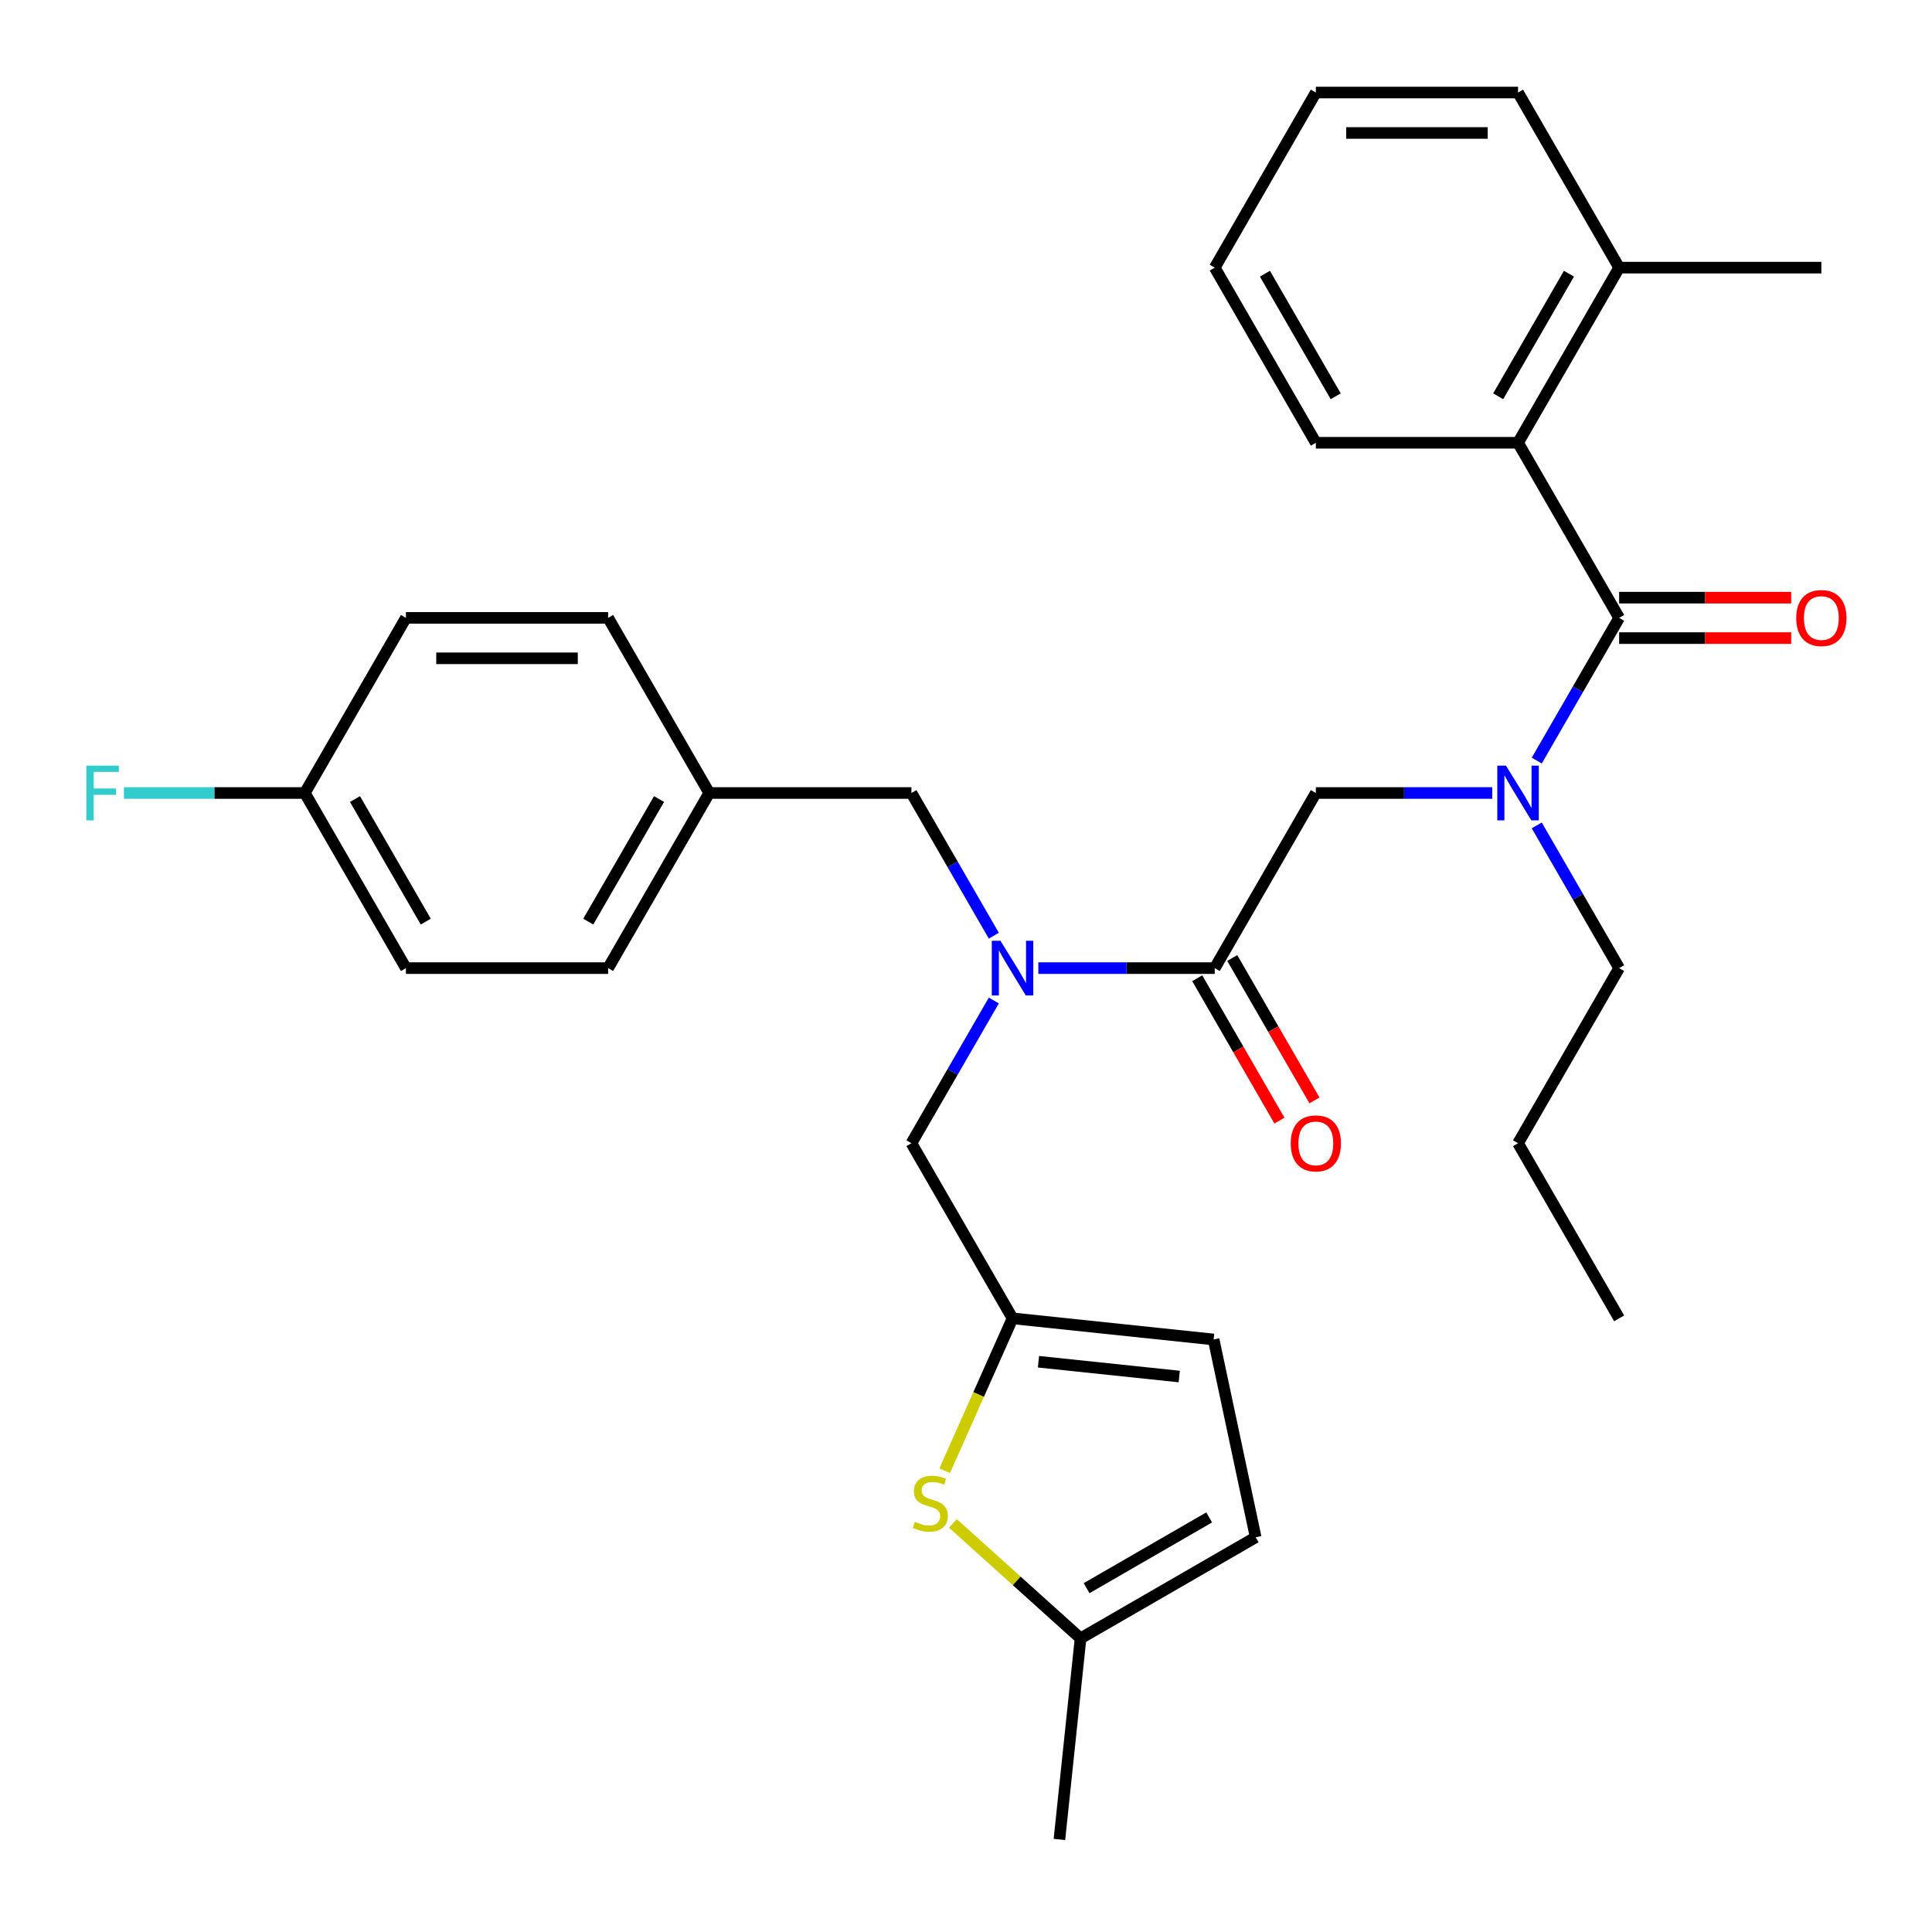 <?xml version='1.0' encoding='iso-8859-1'?>
<svg version='1.1' baseProfile='full'
              xmlns='http://www.w3.org/2000/svg'
                      xmlns:rdkit='http://www.rdkit.org/xml'
                      xmlns:xlink='http://www.w3.org/1999/xlink'
                  xml:space='preserve'
width='1000px' height='1000px' viewBox='0 0 1000 1000'>
<!-- END OF HEADER -->
<rect style='opacity:1.0;fill:#FFFFFF;stroke:none' width='1000' height='1000' x='0' y='0'> </rect>
<path class='bond-0' d='M 785.737,229.175 L 838.067,138.535' style='fill:none;fill-rule:evenodd;stroke:#000000;stroke-width:6px;stroke-linecap:butt;stroke-linejoin:miter;stroke-opacity:1' />
<path class='bond-0' d='M 775.459,205.113 L 812.09,141.665' style='fill:none;fill-rule:evenodd;stroke:#000000;stroke-width:6px;stroke-linecap:butt;stroke-linejoin:miter;stroke-opacity:1' />
<path class='bond-1' d='M 785.737,229.175 L 681.076,229.175' style='fill:none;fill-rule:evenodd;stroke:#000000;stroke-width:6px;stroke-linecap:butt;stroke-linejoin:miter;stroke-opacity:1' />
<path class='bond-2' d='M 785.737,229.175 L 838.067,319.814' style='fill:none;fill-rule:evenodd;stroke:#000000;stroke-width:6px;stroke-linecap:butt;stroke-linejoin:miter;stroke-opacity:1' />
<path class='bond-3' d='M 772.38,410.453 L 726.728,410.453' style='fill:none;fill-rule:evenodd;stroke:#0000FF;stroke-width:6px;stroke-linecap:butt;stroke-linejoin:miter;stroke-opacity:1' />
<path class='bond-3' d='M 726.728,410.453 L 681.076,410.453' style='fill:none;fill-rule:evenodd;stroke:#000000;stroke-width:6px;stroke-linecap:butt;stroke-linejoin:miter;stroke-opacity:1' />
<path class='bond-4' d='M 795.423,393.677 L 816.745,356.745' style='fill:none;fill-rule:evenodd;stroke:#0000FF;stroke-width:6px;stroke-linecap:butt;stroke-linejoin:miter;stroke-opacity:1' />
<path class='bond-4' d='M 816.745,356.745 L 838.067,319.814' style='fill:none;fill-rule:evenodd;stroke:#000000;stroke-width:6px;stroke-linecap:butt;stroke-linejoin:miter;stroke-opacity:1' />
<path class='bond-5' d='M 795.423,427.23 L 816.745,464.161' style='fill:none;fill-rule:evenodd;stroke:#0000FF;stroke-width:6px;stroke-linecap:butt;stroke-linejoin:miter;stroke-opacity:1' />
<path class='bond-5' d='M 816.745,464.161 L 838.067,501.093' style='fill:none;fill-rule:evenodd;stroke:#000000;stroke-width:6px;stroke-linecap:butt;stroke-linejoin:miter;stroke-opacity:1' />
<path class='bond-6' d='M 838.067,330.28 L 882.59,330.28' style='fill:none;fill-rule:evenodd;stroke:#000000;stroke-width:6px;stroke-linecap:butt;stroke-linejoin:miter;stroke-opacity:1' />
<path class='bond-6' d='M 882.59,330.28 L 927.112,330.28' style='fill:none;fill-rule:evenodd;stroke:#FF0000;stroke-width:6px;stroke-linecap:butt;stroke-linejoin:miter;stroke-opacity:1' />
<path class='bond-6' d='M 838.067,309.348 L 882.59,309.348' style='fill:none;fill-rule:evenodd;stroke:#000000;stroke-width:6px;stroke-linecap:butt;stroke-linejoin:miter;stroke-opacity:1' />
<path class='bond-6' d='M 882.59,309.348 L 927.112,309.348' style='fill:none;fill-rule:evenodd;stroke:#FF0000;stroke-width:6px;stroke-linecap:butt;stroke-linejoin:miter;stroke-opacity:1' />
<path class='bond-7' d='M 838.067,138.535 L 942.729,138.535' style='fill:none;fill-rule:evenodd;stroke:#000000;stroke-width:6px;stroke-linecap:butt;stroke-linejoin:miter;stroke-opacity:1' />
<path class='bond-8' d='M 838.067,138.535 L 785.737,47.896' style='fill:none;fill-rule:evenodd;stroke:#000000;stroke-width:6px;stroke-linecap:butt;stroke-linejoin:miter;stroke-opacity:1' />
<path class='bond-9' d='M 681.076,229.175 L 628.745,138.535' style='fill:none;fill-rule:evenodd;stroke:#000000;stroke-width:6px;stroke-linecap:butt;stroke-linejoin:miter;stroke-opacity:1' />
<path class='bond-9' d='M 691.354,205.113 L 654.722,141.665' style='fill:none;fill-rule:evenodd;stroke:#000000;stroke-width:6px;stroke-linecap:butt;stroke-linejoin:miter;stroke-opacity:1' />
<path class='bond-10' d='M 838.067,501.093 L 785.737,591.732' style='fill:none;fill-rule:evenodd;stroke:#000000;stroke-width:6px;stroke-linecap:butt;stroke-linejoin:miter;stroke-opacity:1' />
<path class='bond-11' d='M 619.681,506.326 L 640.957,543.177' style='fill:none;fill-rule:evenodd;stroke:#000000;stroke-width:6px;stroke-linecap:butt;stroke-linejoin:miter;stroke-opacity:1' />
<path class='bond-11' d='M 640.957,543.177 L 662.233,580.028' style='fill:none;fill-rule:evenodd;stroke:#FF0000;stroke-width:6px;stroke-linecap:butt;stroke-linejoin:miter;stroke-opacity:1' />
<path class='bond-11' d='M 637.809,495.86 L 659.085,532.711' style='fill:none;fill-rule:evenodd;stroke:#000000;stroke-width:6px;stroke-linecap:butt;stroke-linejoin:miter;stroke-opacity:1' />
<path class='bond-11' d='M 659.085,532.711 L 680.361,569.562' style='fill:none;fill-rule:evenodd;stroke:#FF0000;stroke-width:6px;stroke-linecap:butt;stroke-linejoin:miter;stroke-opacity:1' />
<path class='bond-12' d='M 628.745,501.093 L 681.076,410.453' style='fill:none;fill-rule:evenodd;stroke:#000000;stroke-width:6px;stroke-linecap:butt;stroke-linejoin:miter;stroke-opacity:1' />
<path class='bond-13' d='M 628.745,501.093 L 583.093,501.093' style='fill:none;fill-rule:evenodd;stroke:#000000;stroke-width:6px;stroke-linecap:butt;stroke-linejoin:miter;stroke-opacity:1' />
<path class='bond-13' d='M 583.093,501.093 L 537.44,501.093' style='fill:none;fill-rule:evenodd;stroke:#0000FF;stroke-width:6px;stroke-linecap:butt;stroke-linejoin:miter;stroke-opacity:1' />
<path class='bond-14' d='M 785.737,591.732 L 838.067,682.371' style='fill:none;fill-rule:evenodd;stroke:#000000;stroke-width:6px;stroke-linecap:butt;stroke-linejoin:miter;stroke-opacity:1' />
<path class='bond-15' d='M 471.753,591.732 L 524.084,682.371' style='fill:none;fill-rule:evenodd;stroke:#000000;stroke-width:6px;stroke-linecap:butt;stroke-linejoin:miter;stroke-opacity:1' />
<path class='bond-16' d='M 471.753,591.732 L 493.075,554.8' style='fill:none;fill-rule:evenodd;stroke:#000000;stroke-width:6px;stroke-linecap:butt;stroke-linejoin:miter;stroke-opacity:1' />
<path class='bond-16' d='M 493.075,554.8 L 514.398,517.869' style='fill:none;fill-rule:evenodd;stroke:#0000FF;stroke-width:6px;stroke-linecap:butt;stroke-linejoin:miter;stroke-opacity:1' />
<path class='bond-17' d='M 514.398,484.316 L 493.075,447.385' style='fill:none;fill-rule:evenodd;stroke:#0000FF;stroke-width:6px;stroke-linecap:butt;stroke-linejoin:miter;stroke-opacity:1' />
<path class='bond-17' d='M 493.075,447.385 L 471.753,410.453' style='fill:none;fill-rule:evenodd;stroke:#000000;stroke-width:6px;stroke-linecap:butt;stroke-linejoin:miter;stroke-opacity:1' />
<path class='bond-18' d='M 471.753,410.453 L 367.092,410.453' style='fill:none;fill-rule:evenodd;stroke:#000000;stroke-width:6px;stroke-linecap:butt;stroke-linejoin:miter;stroke-opacity:1' />
<path class='bond-19' d='M 210.1,501.093 L 157.769,410.453' style='fill:none;fill-rule:evenodd;stroke:#000000;stroke-width:6px;stroke-linecap:butt;stroke-linejoin:miter;stroke-opacity:1' />
<path class='bond-19' d='M 220.378,477.031 L 183.747,413.583' style='fill:none;fill-rule:evenodd;stroke:#000000;stroke-width:6px;stroke-linecap:butt;stroke-linejoin:miter;stroke-opacity:1' />
<path class='bond-20' d='M 210.1,501.093 L 314.761,501.093' style='fill:none;fill-rule:evenodd;stroke:#000000;stroke-width:6px;stroke-linecap:butt;stroke-linejoin:miter;stroke-opacity:1' />
<path class='bond-21' d='M 157.769,410.453 L 210.1,319.814' style='fill:none;fill-rule:evenodd;stroke:#000000;stroke-width:6px;stroke-linecap:butt;stroke-linejoin:miter;stroke-opacity:1' />
<path class='bond-22' d='M 157.769,410.453 L 110.957,410.453' style='fill:none;fill-rule:evenodd;stroke:#000000;stroke-width:6px;stroke-linecap:butt;stroke-linejoin:miter;stroke-opacity:1' />
<path class='bond-22' d='M 110.957,410.453 L 64.145,410.453' style='fill:none;fill-rule:evenodd;stroke:#33CCCC;stroke-width:6px;stroke-linecap:butt;stroke-linejoin:miter;stroke-opacity:1' />
<path class='bond-23' d='M 524.084,682.371 L 506.525,721.809' style='fill:none;fill-rule:evenodd;stroke:#000000;stroke-width:6px;stroke-linecap:butt;stroke-linejoin:miter;stroke-opacity:1' />
<path class='bond-23' d='M 506.525,721.809 L 488.966,761.247' style='fill:none;fill-rule:evenodd;stroke:#CCCC00;stroke-width:6px;stroke-linecap:butt;stroke-linejoin:miter;stroke-opacity:1' />
<path class='bond-24' d='M 524.084,682.371 L 628.172,693.311' style='fill:none;fill-rule:evenodd;stroke:#000000;stroke-width:6px;stroke-linecap:butt;stroke-linejoin:miter;stroke-opacity:1' />
<path class='bond-24' d='M 537.509,704.83 L 610.37,712.488' style='fill:none;fill-rule:evenodd;stroke:#000000;stroke-width:6px;stroke-linecap:butt;stroke-linejoin:miter;stroke-opacity:1' />
<path class='bond-25' d='M 493.211,788.516 L 526.252,818.266' style='fill:none;fill-rule:evenodd;stroke:#CCCC00;stroke-width:6px;stroke-linecap:butt;stroke-linejoin:miter;stroke-opacity:1' />
<path class='bond-25' d='M 526.252,818.266 L 559.293,848.016' style='fill:none;fill-rule:evenodd;stroke:#000000;stroke-width:6px;stroke-linecap:butt;stroke-linejoin:miter;stroke-opacity:1' />
<path class='bond-26' d='M 628.172,693.311 L 649.932,795.685' style='fill:none;fill-rule:evenodd;stroke:#000000;stroke-width:6px;stroke-linecap:butt;stroke-linejoin:miter;stroke-opacity:1' />
<path class='bond-27' d='M 559.293,848.016 L 649.932,795.685' style='fill:none;fill-rule:evenodd;stroke:#000000;stroke-width:6px;stroke-linecap:butt;stroke-linejoin:miter;stroke-opacity:1' />
<path class='bond-27' d='M 562.422,822.038 L 625.87,785.407' style='fill:none;fill-rule:evenodd;stroke:#000000;stroke-width:6px;stroke-linecap:butt;stroke-linejoin:miter;stroke-opacity:1' />
<path class='bond-28' d='M 559.293,848.016 L 548.353,952.104' style='fill:none;fill-rule:evenodd;stroke:#000000;stroke-width:6px;stroke-linecap:butt;stroke-linejoin:miter;stroke-opacity:1' />
<path class='bond-29' d='M 210.1,319.814 L 314.761,319.814' style='fill:none;fill-rule:evenodd;stroke:#000000;stroke-width:6px;stroke-linecap:butt;stroke-linejoin:miter;stroke-opacity:1' />
<path class='bond-29' d='M 225.799,340.746 L 299.062,340.746' style='fill:none;fill-rule:evenodd;stroke:#000000;stroke-width:6px;stroke-linecap:butt;stroke-linejoin:miter;stroke-opacity:1' />
<path class='bond-30' d='M 314.761,319.814 L 367.092,410.453' style='fill:none;fill-rule:evenodd;stroke:#000000;stroke-width:6px;stroke-linecap:butt;stroke-linejoin:miter;stroke-opacity:1' />
<path class='bond-31' d='M 367.092,410.453 L 314.761,501.093' style='fill:none;fill-rule:evenodd;stroke:#000000;stroke-width:6px;stroke-linecap:butt;stroke-linejoin:miter;stroke-opacity:1' />
<path class='bond-31' d='M 341.114,413.583 L 304.483,477.031' style='fill:none;fill-rule:evenodd;stroke:#000000;stroke-width:6px;stroke-linecap:butt;stroke-linejoin:miter;stroke-opacity:1' />
<path class='bond-32' d='M 785.737,47.896 L 681.076,47.896' style='fill:none;fill-rule:evenodd;stroke:#000000;stroke-width:6px;stroke-linecap:butt;stroke-linejoin:miter;stroke-opacity:1' />
<path class='bond-32' d='M 770.038,68.828 L 696.775,68.828' style='fill:none;fill-rule:evenodd;stroke:#000000;stroke-width:6px;stroke-linecap:butt;stroke-linejoin:miter;stroke-opacity:1' />
<path class='bond-33' d='M 628.745,138.535 L 681.076,47.896' style='fill:none;fill-rule:evenodd;stroke:#000000;stroke-width:6px;stroke-linecap:butt;stroke-linejoin:miter;stroke-opacity:1' />
<path  class='atom-1' d='M 779.477 396.293
L 788.757 411.293
Q 789.677 412.773, 791.157 415.453
Q 792.637 418.133, 792.717 418.293
L 792.717 396.293
L 796.477 396.293
L 796.477 424.613
L 792.597 424.613
L 782.637 408.213
Q 781.477 406.293, 780.237 404.093
Q 779.037 401.893, 778.677 401.213
L 778.677 424.613
L 774.997 424.613
L 774.997 396.293
L 779.477 396.293
' fill='#0000FF'/>
<path  class='atom-3' d='M 929.729 319.894
Q 929.729 313.094, 933.089 309.294
Q 936.449 305.494, 942.729 305.494
Q 949.009 305.494, 952.369 309.294
Q 955.729 313.094, 955.729 319.894
Q 955.729 326.774, 952.329 330.694
Q 948.929 334.574, 942.729 334.574
Q 936.489 334.574, 933.089 330.694
Q 929.729 326.814, 929.729 319.894
M 942.729 331.374
Q 947.049 331.374, 949.369 328.494
Q 951.729 325.574, 951.729 319.894
Q 951.729 314.334, 949.369 311.534
Q 947.049 308.694, 942.729 308.694
Q 938.409 308.694, 936.049 311.494
Q 933.729 314.294, 933.729 319.894
Q 933.729 325.614, 936.049 328.494
Q 938.409 331.374, 942.729 331.374
' fill='#FF0000'/>
<path  class='atom-8' d='M 668.076 591.812
Q 668.076 585.012, 671.436 581.212
Q 674.796 577.412, 681.076 577.412
Q 687.356 577.412, 690.716 581.212
Q 694.076 585.012, 694.076 591.812
Q 694.076 598.692, 690.676 602.612
Q 687.276 606.492, 681.076 606.492
Q 674.836 606.492, 671.436 602.612
Q 668.076 598.732, 668.076 591.812
M 681.076 603.292
Q 685.396 603.292, 687.716 600.412
Q 690.076 597.492, 690.076 591.812
Q 690.076 586.252, 687.716 583.452
Q 685.396 580.612, 681.076 580.612
Q 676.756 580.612, 674.396 583.412
Q 672.076 586.212, 672.076 591.812
Q 672.076 597.532, 674.396 600.412
Q 676.756 603.292, 681.076 603.292
' fill='#FF0000'/>
<path  class='atom-12' d='M 517.824 486.933
L 527.104 501.933
Q 528.024 503.413, 529.504 506.093
Q 530.984 508.773, 531.064 508.933
L 531.064 486.933
L 534.824 486.933
L 534.824 515.253
L 530.944 515.253
L 520.984 498.853
Q 519.824 496.933, 518.584 494.733
Q 517.384 492.533, 517.024 491.853
L 517.024 515.253
L 513.344 515.253
L 513.344 486.933
L 517.824 486.933
' fill='#0000FF'/>
<path  class='atom-17' d='M 473.514 787.704
Q 473.834 787.824, 475.154 788.384
Q 476.474 788.944, 477.914 789.304
Q 479.394 789.624, 480.834 789.624
Q 483.514 789.624, 485.074 788.344
Q 486.634 787.024, 486.634 784.744
Q 486.634 783.184, 485.834 782.224
Q 485.074 781.264, 483.874 780.744
Q 482.674 780.224, 480.674 779.624
Q 478.154 778.864, 476.634 778.144
Q 475.154 777.424, 474.074 775.904
Q 473.034 774.384, 473.034 771.824
Q 473.034 768.264, 475.434 766.064
Q 477.874 763.864, 482.674 763.864
Q 485.954 763.864, 489.674 765.424
L 488.754 768.504
Q 485.354 767.104, 482.794 767.104
Q 480.034 767.104, 478.514 768.264
Q 476.994 769.384, 477.034 771.344
Q 477.034 772.864, 477.794 773.784
Q 478.594 774.704, 479.714 775.224
Q 480.874 775.744, 482.794 776.344
Q 485.354 777.144, 486.874 777.944
Q 488.394 778.744, 489.474 780.384
Q 490.594 781.984, 490.594 784.744
Q 490.594 788.664, 487.954 790.784
Q 485.354 792.864, 480.994 792.864
Q 478.474 792.864, 476.554 792.304
Q 474.674 791.784, 472.434 790.864
L 473.514 787.704
' fill='#CCCC00'/>
<path  class='atom-26' d='M 44.688 396.293
L 61.528 396.293
L 61.528 399.533
L 48.488 399.533
L 48.488 408.133
L 60.088 408.133
L 60.088 411.413
L 48.488 411.413
L 48.488 424.613
L 44.688 424.613
L 44.688 396.293
' fill='#33CCCC'/>
</svg>
